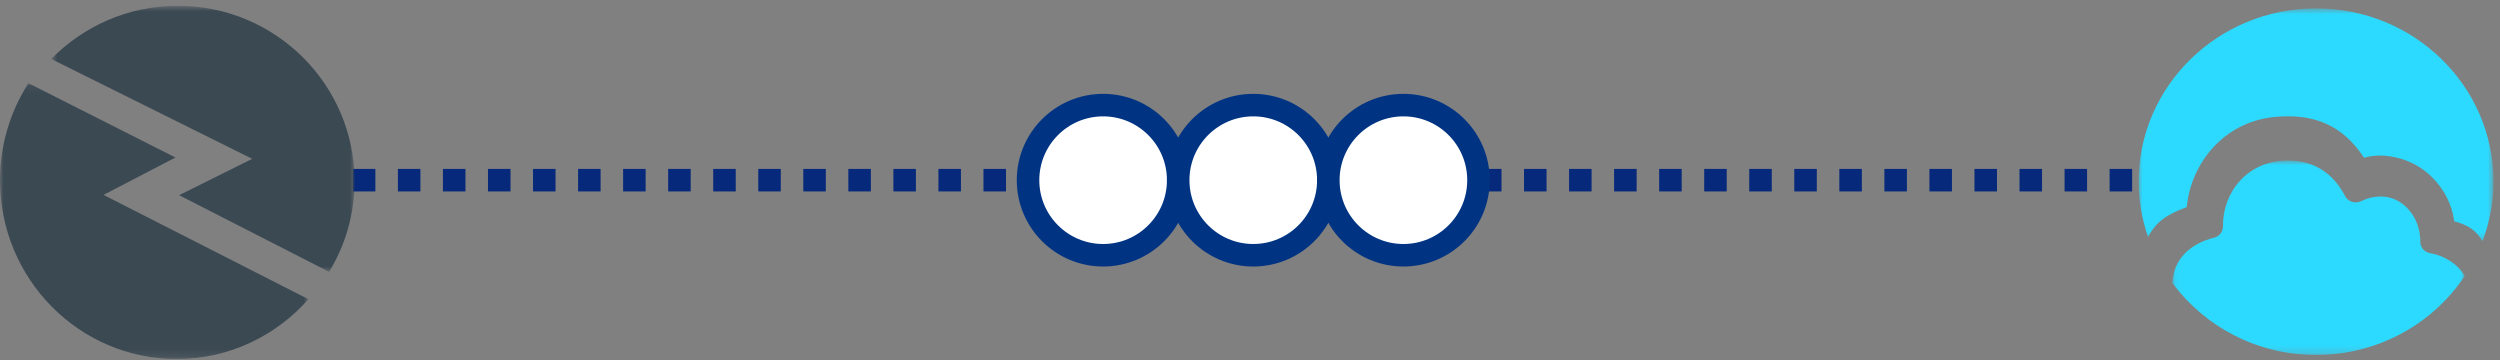 <svg xmlns="http://www.w3.org/2000/svg" xmlns:xlink="http://www.w3.org/1999/xlink" width="333" height="48"><rect width="100%" height="100%" fill="#808080" stroke="none"/><defs><path id="A" d="M.697.77h40.4v35.443H.697z"/><path id="B" d="M.002.083H41.08v36.735H.002z"/><path id="C" d="M0 .72h47.263v31.012H0z"/><path id="D" d="M.052.885h38.96V26.79H.052z"/></defs><g fill="none" fill-rule="evenodd"><path stroke="#06297b" stroke-width="3" stroke-dasharray="3" d="M47 24h237.87"/><g transform="translate(6.128)"><mask id="E" fill="#fff"><use xlink:href="#A"/></mask><path d="M27.465 21.156l-9.738 4.845 19.982 10.21c2.138-3.52 3.392-7.634 3.392-12.045C41.1 11.246 30.558.77 17.556.77 10.944.77 4.97 3.493.697 7.857l26.768 13.3z" fill="#3b4953" mask="url(#E)"/></g><g transform="translate(0 11)"><mask id="F" fill="#fff"><use xlink:href="#B"/></mask><path d="M13.787 14.96L23.37 9.98 3.786.083C1.4 3.804.002 8.236.002 13.007.002 26.158 10.54 36.82 23.54 36.82c6.978 0 13.23-3.09 17.54-7.966L13.787 14.96z" fill="#3b4953" mask="url(#F)"/></g><g transform="translate(284.871)"><g transform="translate(0 .397)"><mask id="G" fill="#fff"><use xlink:href="#C"/></mask><path d="M6.404 27.196c.537-5.805 4.904-11.308 11.575-12 6.86-.713 10.003 2.4 12.05 5.424 2.286-.68 5.032-.12 7.08 1.07 2.633 1.532 4.555 4.4 4.92 7.38 1.975.54 2.917 1.256 3.773 2.66.93-2.476 1.463-5.14 1.463-7.93C47.264 11.054 36.683.72 23.632.72S0 11.054 0 23.802c0 2.58.45 5.05 1.25 7.367 1.114-2.135 2.663-3.06 5.153-3.973" fill="#2ddaff" mask="url(#G)"/></g><g transform="translate(4.429 20.49)"><mask id="H" fill="#fff"><use xlink:href="#D"/></mask><path d="M34.41 13.237c-.766-.123-1.314-.76-1.326-1.518 0-2.623-1.363-4.51-2.883-5.393-1.52-.893-3.4-.812-5-.02-.8.38-1.738.078-2.138-.68C21.717 3.016 19.348.885 15.44.885c-5.35 0-8.685 4.205-8.64 8.77.01.716-.48 1.34-1.19 1.518-3.105.767-5.4 2.82-5.56 6.02 4.3 5.804 11.26 9.597 19.15 9.597 8.305 0 15.597-4.194 19.8-10.523-.937-1.602-2.698-2.71-4.602-3.03" fill="#2ddaff" mask="url(#H)"/></g></g><g fill="#fff" stroke="#003483" stroke-width="3"><circle cx="146.935" cy="24" r="10"/><circle cx="166.935" cy="24" r="10"/><circle cx="186.935" cy="24" r="10"/></g></g></svg>